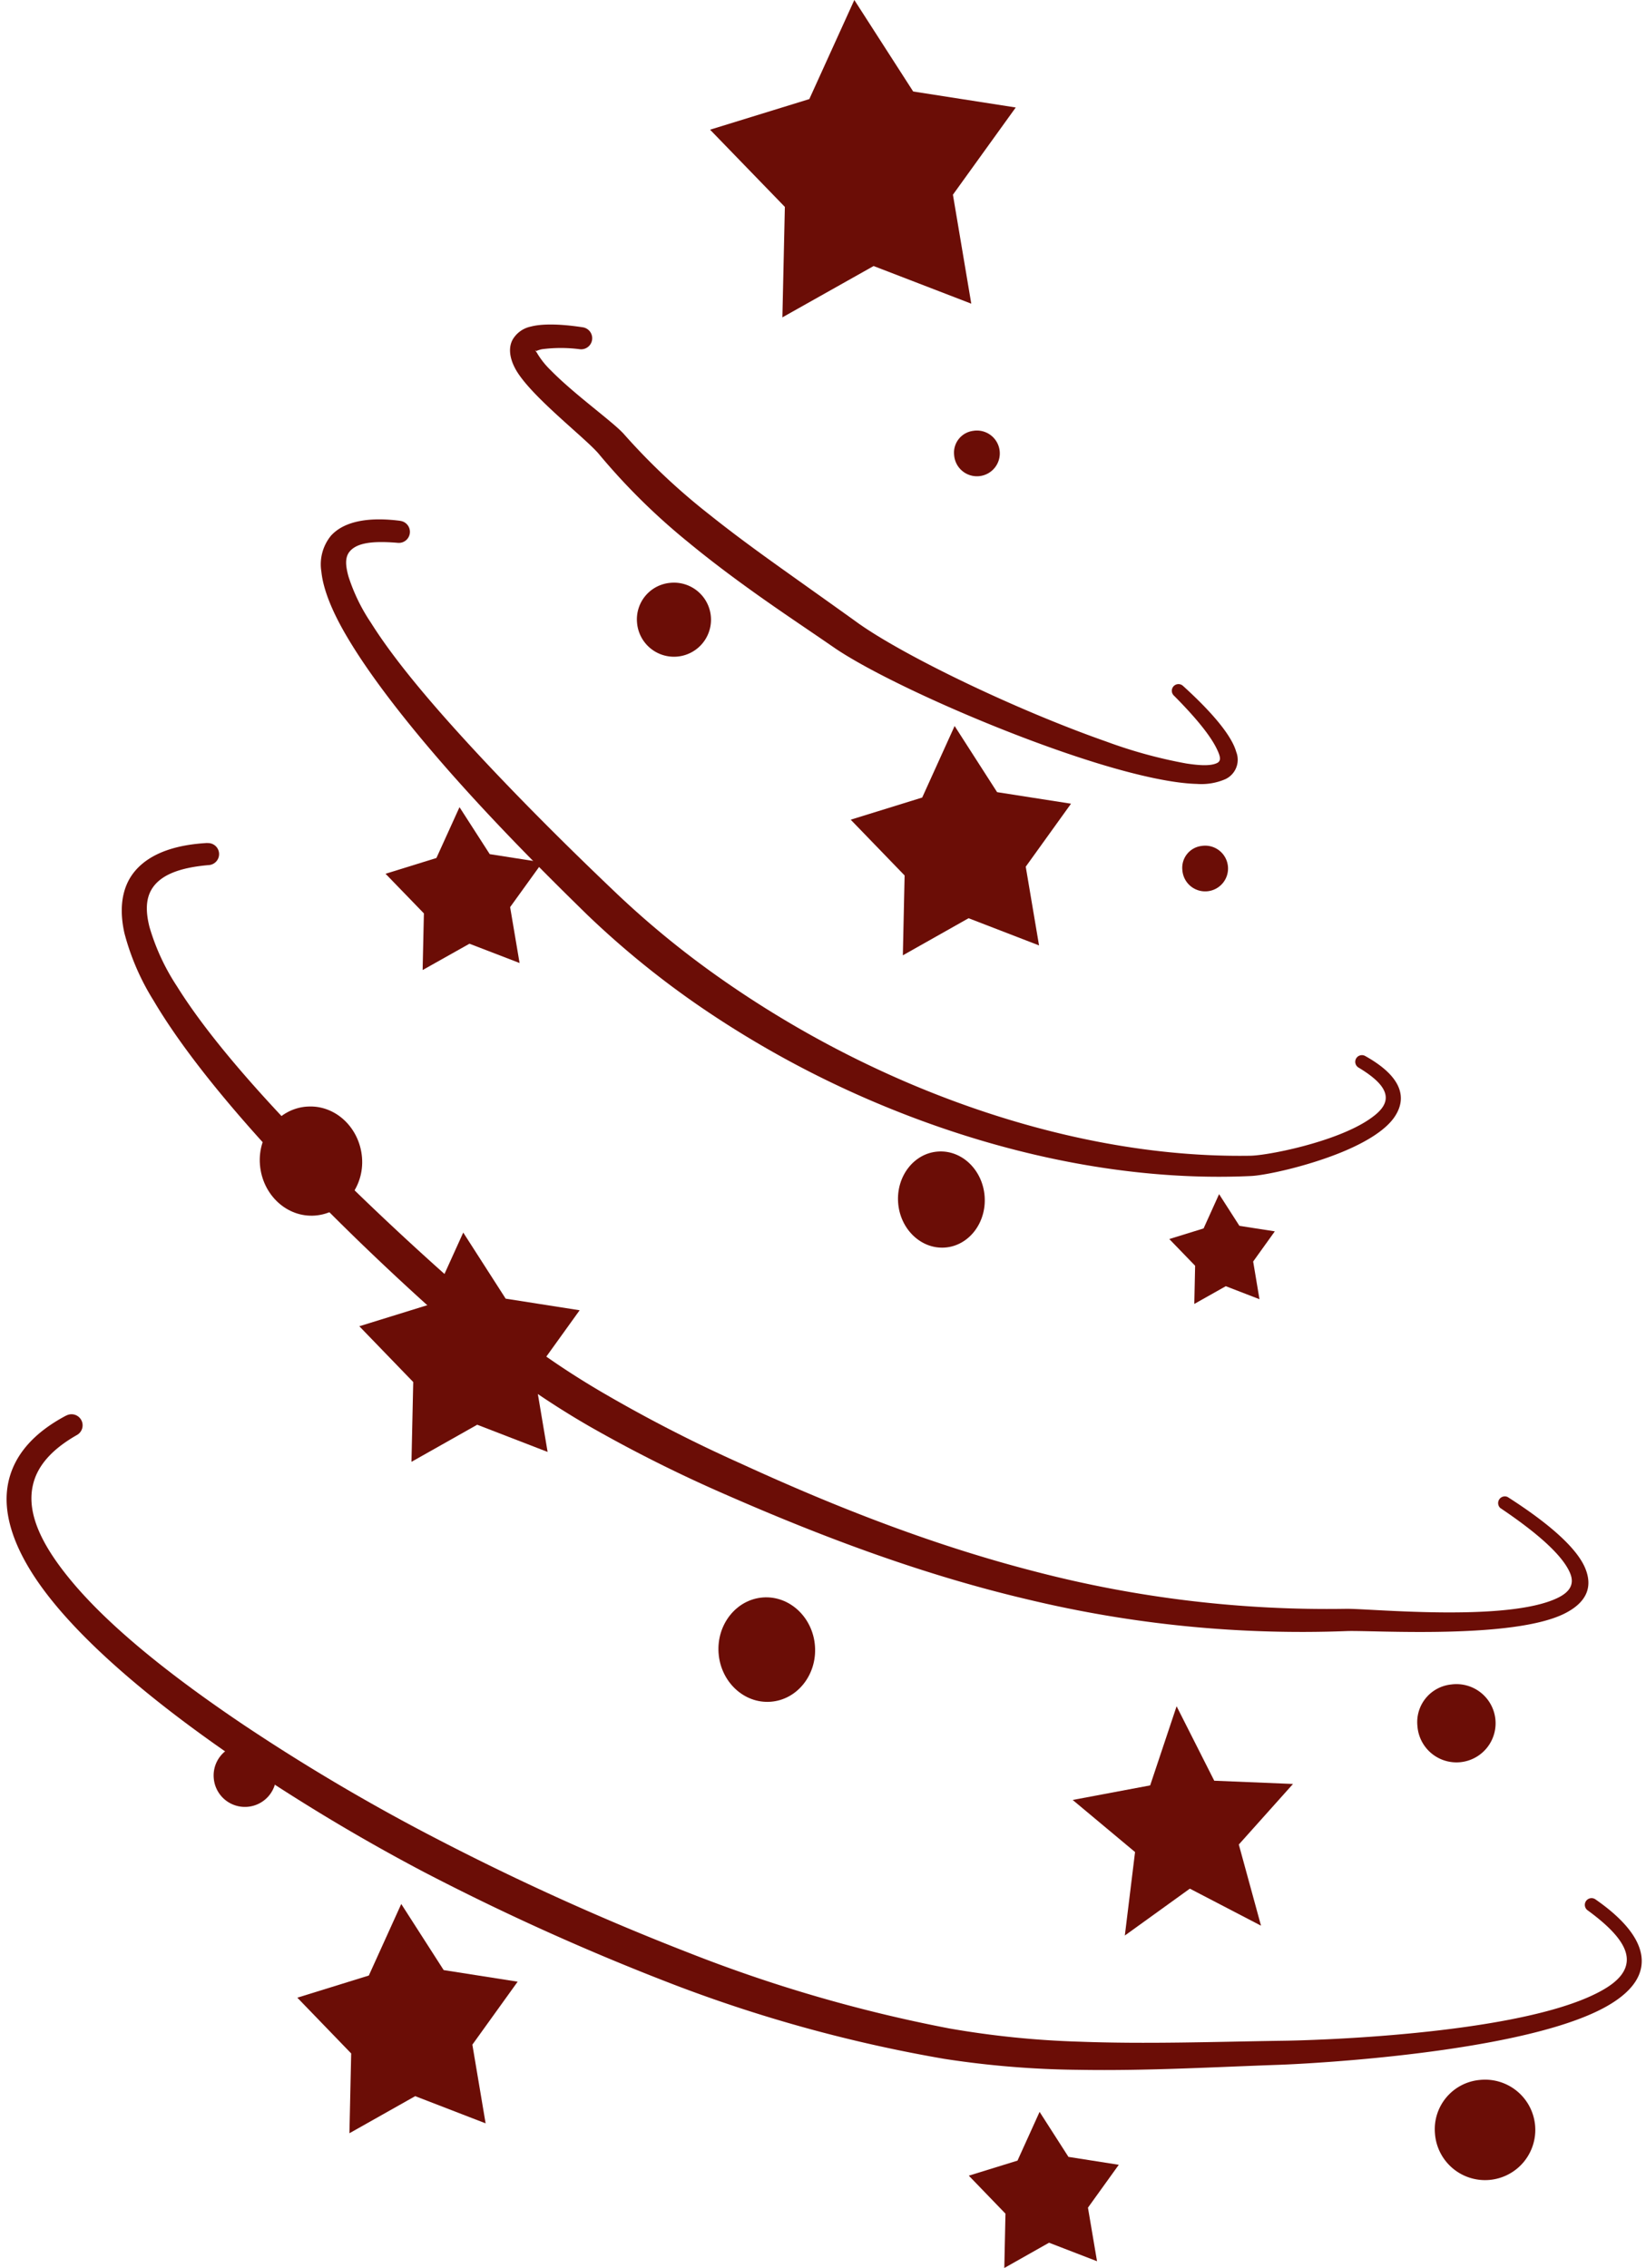 <?xml version="1.0" encoding="UTF-8" standalone="no"?><svg xmlns="http://www.w3.org/2000/svg" xmlns:xlink="http://www.w3.org/1999/xlink" fill="#000000" height="412.7" preserveAspectRatio="xMidYMid meet" version="1" viewBox="-1.2 0.0 299.5 412.7" width="299.5" zoomAndPan="magnify"><g data-name="Layer 2"><g data-name="Layer 1" fill="#6b0d06" fill-rule="evenodd" id="change1_1"><path d="M71.59,94.77C64.9,93.92,61,95.26,59,97.51a8.24,8.24,0,0,0-1.72,6.54c.33,3.24,2,7.35,4.71,11.91,4.72,8,12.5,17.67,20.43,26.51,9.1,10.15,18.38,19.24,23.06,23.83a162.35,162.35,0,0,0,20.73,16.89A182.37,182.37,0,0,0,161.44,202c21.06,8.45,43.65,13,65,12,2.47-.11,10-1.68,16.48-4.33,4.29-1.76,8.06-4,9.71-6.55,2.07-3.18,1.54-7.07-5.41-10.95a1.21,1.21,0,0,0-1.22,2.1c3.59,2.16,5.11,4,4.93,5.76-.16,1.43-1.43,2.62-3.14,3.76-6.15,4.09-18.31,6.47-21.47,6.52-20.76.34-42.52-4.76-62.76-13.46A188.14,188.14,0,0,1,129.84,178,165.88,165.88,0,0,1,110,161.64c-4.69-4.47-13.92-13.4-23.14-23.24C79,130,71.11,121,66.3,113.33a33.24,33.24,0,0,1-4.11-8.48c-.5-1.85-.66-3.38.21-4.46,1.3-1.6,4.12-2,8.76-1.61a2,2,0,0,0,.43-4Z"/><path d="M36.52,153.4c-7.72.42-12.1,3-14.14,6.5-1.52,2.65-1.8,6-.95,9.87a44.23,44.23,0,0,0,5.31,12.3c5.93,10.06,15.85,21.77,26.09,32.48,11.41,11.94,23.2,22.62,30,28.54a152.44,152.44,0,0,0,23.15,16.42,256,256,0,0,0,25.18,12.6c18.47,8.09,36.43,14.68,54.88,19a213.37,213.37,0,0,0,57.81,5.7c4.6-.18,30.45,1.57,39.79-3.27,3.6-1.86,5.16-4.56,3.54-8.31-1.38-3.17-5.59-7.41-14.06-12.82a1.22,1.22,0,0,0-1.34,2c7.64,5.14,11.54,9,12.73,11.91.85,2.09-.25,3.46-2.26,4.44-9.13,4.46-34.06,1.94-38.5,2A210.57,210.57,0,0,1,187.25,286c-18-4.62-35.56-11.37-53.58-19.64a262.51,262.51,0,0,1-24.45-12.5A149.8,149.8,0,0,1,87,238.23c-6.74-5.76-18.45-16.21-29.93-27.81C47,200.2,37,189.11,31,179.48a39.87,39.87,0,0,1-5-10.79c-.65-2.57-.71-4.82.26-6.63,1.44-2.66,4.84-4.16,10.54-4.64a2,2,0,0,0-.28-4Z"/><path d="M10.84,257.59c-6.13,3.24-9.32,7.28-10.41,11.66-1.61,6.42,1.41,13.91,7.46,21.56,7.49,9.47,19.61,19.36,31.94,27.94a350,350,0,0,0,36,21.85,442.92,442.92,0,0,0,46,20.7,262,262,0,0,0,48.77,13.35,170,170,0,0,0,24.56,2c12.21.21,24.51-.5,36.53-.92,6.83-.25,41.85-2.23,57.52-9.64,4.25-2,7.12-4.46,8-7.25,1.16-3.59-.75-8.1-8.11-13.21a1.21,1.21,0,1,0-1.41,2c5.8,4.24,7.87,7.51,6.88,10.35-.76,2.19-3.24,3.88-6.63,5.39-15.46,6.86-49.7,7.94-56.37,8-11.94.18-24.16.61-36.28.16a165.91,165.91,0,0,1-23.75-2.41,265.81,265.81,0,0,1-47.47-13.79A465.45,465.45,0,0,1,78.8,334.89a364.84,364.84,0,0,1-35.65-21c-12-8.07-23.94-17.26-31.37-26.21-5.13-6.17-8.21-12.09-7-17.4.76-3.43,3.33-6.48,8-9.14a2,2,0,0,0-1.93-3.54Z"/><path d="M96.27,63.92a5.91,5.91,0,0,1,1.13-.37,26.47,26.47,0,0,1,6.9,0,2,2,0,1,0,.48-4c-4.56-.69-7.57-.6-9.4-.12a5,5,0,0,0-3.26,2.3c-.82,1.41-.69,3.37.56,5.58,2.88,5,13,12.66,15.23,15.48a117.23,117.23,0,0,0,16,15.78c4.27,3.53,8.74,6.86,13.27,10.07s9.13,6.26,13.57,9.33c8.58,5.81,30.64,15.69,48,21,7.14,2.18,13.5,3.57,17.81,3.68a11,11,0,0,0,5.17-.85,3.9,3.9,0,0,0,2-5c-.71-2.55-3.62-6.5-9.69-12a1.21,1.21,0,0,0-1.67,1.75c4.17,4.19,6.67,7.35,7.8,9.66.68,1.39.91,2.25.06,2.65-1.16.55-3.1.45-5.59.07a87,87,0,0,1-14.58-4c-16.61-5.82-37.67-16-45.76-22-4.38-3.14-8.88-6.33-13.39-9.55s-8.8-6.36-13-9.72A117.54,117.54,0,0,1,112.33,79c-1.92-2.18-9-7.2-13.32-11.62a15,15,0,0,1-2.41-3c-.08-.16-.25-.37-.33-.53Zm0,0c0-.07.1-.15,0-.14s-.08.06,0,.14Z"/><path d="M212.89 310.49L219.74 324.04 234.07 324.63 224.21 335.65 228.25 350.42 215.3 343.68 203.47 352.21 205.33 337.02 193.98 327.54 208.08 324.89 212.89 310.49 212.89 310.49z"/><path d="M172.5 132.11L180.23 144.15 193.68 146.25 185.44 157.71 187.86 172.04 175.04 167.09 163.08 173.84 163.4 159.31 153.59 149.16 166.6 145.13 172.5 132.11 172.5 132.11z"/><path d="M71.81 346.47L79.53 358.5 92.99 360.61 84.75 372.07 87.16 386.39 74.35 381.44 62.38 388.19 62.7 373.67 52.9 363.52 65.91 359.49 71.81 346.47 71.81 346.47z"/><path d="M187.96 384.3L193.21 392.49 202.37 393.93 196.76 401.73 198.41 411.48 189.68 408.11 181.54 412.71 181.75 402.82 175.08 395.91 183.94 393.17 187.96 384.3 187.96 384.3z"/><path d="M83.09 224.29L90.81 236.32 104.27 238.43 96.03 249.89 98.44 264.21 85.63 259.26 73.67 266.01 73.99 251.49 64.18 241.34 77.19 237.31 83.09 224.29 83.09 224.29z"/><path d="M220.62 217.3L224.32 223.07 230.76 224.07 226.82 229.56 227.97 236.42 221.84 234.05 216.11 237.28 216.26 230.33 211.56 225.47 217.8 223.54 220.62 217.3 220.62 217.3z"/><path d="M82.41 146.88L87.91 155.43 97.49 156.93 91.62 165.07 93.34 175.24 84.22 171.73 75.7 176.52 75.93 166.21 68.95 159 78.21 156.13 82.41 146.88 82.41 146.88z"/><path d="M154.25 0L164.96 16.65 183.62 19.56 172.19 35.43 175.53 55.26 157.76 48.41 141.16 57.75 141.61 37.65 128 23.6 146.06 18.03 154.25 0 154.25 0z"/><path d="M169.46,209.55c4.34-.32,8.15,3.34,8.5,8.16s-2.89,9-7.23,9.31-8.16-3.35-8.51-8.17,2.9-9,7.24-9.3Z"/><path d="M54.67,201.37c5.09-.37,9.55,3.78,10,9.25S61.2,220.83,56.1,221.2s-9.55-3.77-10-9.24,3.42-10.22,8.52-10.59Z"/><path d="M120.77,106.06a6.74,6.74,0,1,1-6.06,7.2,6.66,6.66,0,0,1,6.06-7.2Z"/><path d="M262.84,306.53a7.12,7.12,0,1,1-6.13,7.56,6.88,6.88,0,0,1,6.13-7.56Z"/><path d="M137.63,290.69c4.84-.35,9.08,3.62,9.46,8.85s-3.24,9.78-8.08,10.13-9.08-3.62-9.46-8.85,3.24-9.77,8.08-10.13Z"/><path d="M268.06,378.49a9.14,9.14,0,1,1-8.16,9.75,9,9,0,0,1,8.16-9.75Z"/><path d="M42.86,317.45a5.69,5.69,0,1,1-5.17,6.08,5.65,5.65,0,0,1,5.17-6.08Z"/><path d="M217.42,153.94a4.16,4.16,0,1,1-3.48,4.41,4,4,0,0,1,3.48-4.41Z"/><path d="M175.9,78.4a4.16,4.16,0,1,1-3.49,4.41,4,4,0,0,1,3.49-4.41Z"/></g></g></svg>